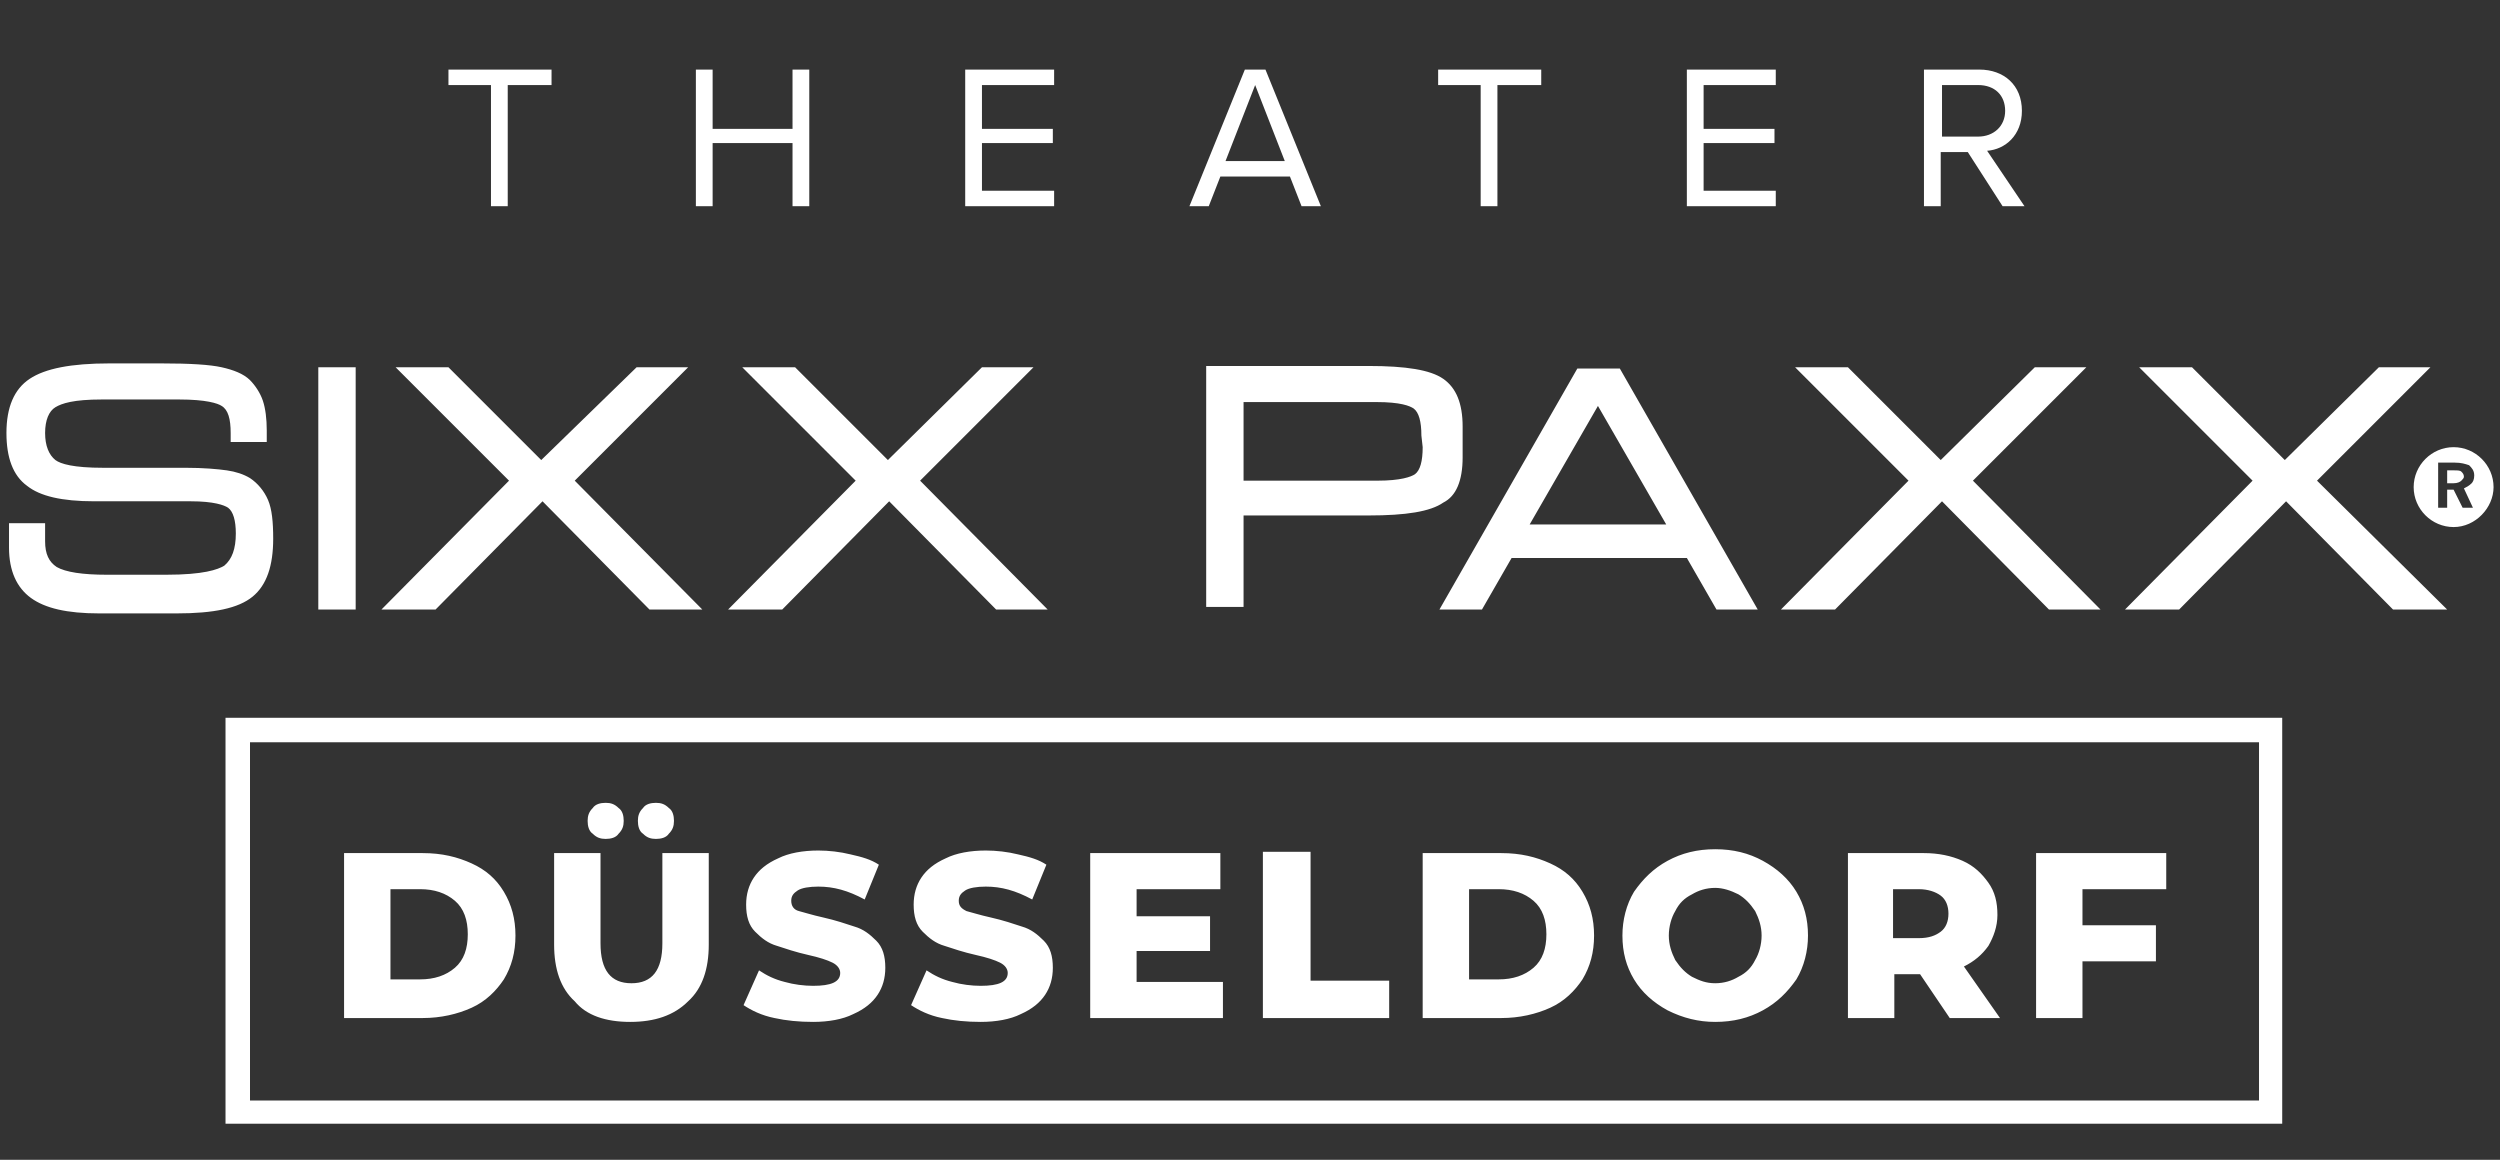 <?xml version="1.0" encoding="utf-8"?>
<!-- Generator: Adobe Illustrator 26.5.0, SVG Export Plug-In . SVG Version: 6.00 Build 0)  -->
<svg version="1.1" id="Ebene_1" xmlns="http://www.w3.org/2000/svg" xmlns:xlink="http://www.w3.org/1999/xlink" x="0px" y="0px"
	 viewBox="0 0 194 90" style="enable-background:new 0 0 194 90;" xml:space="preserve">
<rect x="0" y="0" width="194" height="90" fill="#333333" stroke="none"/>
<style type="text/css">
	.st0{fill:#FFFFFF;}
</style>
<g>
	<path class="st0" d="M21.2,41.8c0-1.3-0.1-2.3-0.4-3s-0.8-1.3-1.4-1.7c-0.5-0.3-1.1-0.5-1.8-0.6c-0.7-0.1-1.8-0.2-3.2-0.2H8
		c-2.3,0-3.3-0.3-3.7-0.6c-0.5-0.4-0.8-1.1-0.8-2.1s0.3-1.7,0.8-2C4.8,31.3,5.7,31,7.9,31h6c2.1,0,3,0.3,3.3,0.5
		c0.5,0.3,0.7,1,0.7,2.1v0.7h2.8v-0.9c0-0.9-0.1-1.7-0.3-2.3c-0.2-0.6-0.6-1.2-1-1.6c-0.5-0.5-1.3-0.8-2.2-1
		c-0.9-0.2-2.4-0.3-4.7-0.3h-4c-3,0-5,0.4-6.2,1.2c-1.2,0.8-1.8,2.2-1.8,4.2c0,1.9,0.5,3.3,1.6,4.1c1,0.8,2.7,1.2,5.2,1.2h7.5
		c1.8,0,2.6,0.3,2.9,0.5c0.4,0.3,0.6,1,0.6,2c0,1.2-0.3,2-0.9,2.5c-0.5,0.3-1.6,0.7-4.5,0.7H8.3c-1.9,0-3.2-0.2-3.9-0.6
		c-0.6-0.4-0.9-1-0.9-2c0-0.1,0-0.4,0-0.7c0-0.1,0-0.3,0-0.3v-0.4H0.7V41c0,0.1,0,0.2,0,0.3c0,0.5,0,0.9,0,1.2
		c0,1.8,0.6,3.1,1.7,3.9c1.1,0.8,2.8,1.2,5.3,1.2h6c2.9,0,4.8-0.4,5.9-1.3C20.7,45.4,21.2,43.9,21.2,41.8 M24.7,47.3h2.9V28.5h-2.9
		V47.3z M54.5,47.3l-9.9-10l8.8-8.8h-4L42,35.7l-7.2-7.2h-4.1l8.8,8.8l-9.9,10h4.2l8.3-8.4l8.3,8.4C50.4,47.3,54.5,47.3,54.5,47.3z
		 M81.3,47.3l-9.9-10l8.8-8.8h-4l-7.3,7.2l-7.2-7.2h-4.1l8.8,8.8l-9.9,10h4.2l8.3-8.4l8.3,8.4C77.3,47.3,81.3,47.3,81.3,47.3z
		 M110.4,34.7c0,1.1-0.2,1.8-0.6,2.1c-0.3,0.2-1.1,0.5-2.9,0.5H96.5v-6.1h10.3c1.9,0,2.6,0.3,2.9,0.5c0.4,0.3,0.6,1,0.6,2.1
		L110.4,34.7L110.4,34.7z M113.5,35.5v-2.4c0-1.8-0.5-3-1.5-3.7s-2.9-1-5.8-1H93.6v18.7h2.9V40h9.7c2.9,0,4.8-0.3,5.8-1
		C113,38.5,113.5,37.3,113.5,35.5 M129.3,40.7h-10.6l5.3-9.2L129.3,40.7z M133.2,47.3h3.2l-10.7-18.7h-3.3l-10.7,18.7h3.3l2.3-4
		h13.6L133.2,47.3z M163,47.3l-9.9-10l8.8-8.8h-4l-7.3,7.2l-7.2-7.2h-4.1l8.8,8.8l-9.9,10h4.2l8.3-8.4l8.3,8.4
		C159,47.3,163,47.3,163,47.3z M179.8,37.3l8.8-8.8h-4l-7.3,7.2l-7.2-7.2H166l8.8,8.8l-9.9,10h4.2l8.3-8.4l8.3,8.4h4.2L179.8,37.3z
		 M191,37.3c0.1-0.1,0.2-0.2,0.2-0.3c0-0.2-0.1-0.3-0.2-0.4c-0.1-0.1-0.3-0.1-0.6-0.1h-0.5v1h0.5C190.7,37.5,190.9,37.4,191,37.3
		 M191.2,37.9l0.7,1.5h-0.8l-0.7-1.4h-0.5v1.4h-0.7v-3.5h1.3c0.5,0,0.8,0.1,1.1,0.2c0.2,0.2,0.4,0.4,0.4,0.8c0,0.3-0.1,0.5-0.2,0.6
		C191.6,37.7,191.4,37.8,191.2,37.9 M193.5,37.8c0-1.7-1.4-3.1-3.1-3.1s-3.1,1.4-3.1,3.1c0,1.7,1.4,3.1,3.1,3.1
		S193.5,39.4,193.5,37.8"/>
</g>
<g>
	<path class="st0" d="M155.6,8.6c0,1.2-0.9,2-2.1,2h-2.8v-4h2.8C154.8,6.6,155.6,7.4,155.6,8.6 M157.1,16l-2.9-4.3
		c1.4-0.1,2.7-1.2,2.7-3.1c0-2-1.4-3.2-3.3-3.2h-4.3V16h1.3v-4.2h2.1l2.7,4.2H157.1z M137.8,16v-1.2h-5.6v-3.7h5.5V10h-5.5V6.6h5.6
		V5.4h-6.9V16H137.8z M116.2,16V6.6h3.4V5.4h-8v1.2h3.3V16H116.2z M99.7,12.5h-4.6l2.3-5.9L99.7,12.5z M102.5,16L98.2,5.4h-1.6
		L92.3,16h1.5l0.9-2.3h5.4L101,16H102.5z M81.8,16v-1.2h-5.6v-3.7h5.5V10h-5.5V6.6h5.6V5.4h-6.9V16H81.8z M62.8,16V5.4h-1.3V10h-6.2
		V5.4H54V16h1.3v-4.9h6.2V16H62.8z M39.4,16V6.6h3.4V5.4h-8v1.2h3.3V16H39.4z"/>
</g>
<g>
	<g>
		<path class="st0" d="M177.1,87.2H17.5V55.7h159.6V87.2z M19.4,85.4h155.9V57.6H19.4V85.4z"/>
	</g>
</g>
<g>
	<path class="st0" d="M168.1,69v-2.8H158V79h3.6v-4.4h5.7v-2.8h-5.7V69H168.1z M151.2,70.9c0,0.6-0.2,1.1-0.6,1.4
		c-0.4,0.3-0.9,0.5-1.7,0.5h-2V69h2c0.7,0,1.3,0.2,1.7,0.5S151.2,70.3,151.2,70.9 M151.3,79h3.9l-2.8-4c0.8-0.4,1.4-0.9,1.9-1.6
		c0.4-0.7,0.7-1.5,0.7-2.4c0-1-0.2-1.8-0.7-2.5c-0.5-0.7-1.1-1.3-2-1.7c-0.9-0.4-1.9-0.6-3-0.6h-5.9V79h3.6v-3.4h2L151.3,79z
		 M133.1,76.3c-0.7,0-1.2-0.2-1.8-0.5c-0.5-0.3-0.9-0.7-1.3-1.3c-0.3-0.6-0.5-1.2-0.5-1.9c0-0.7,0.2-1.4,0.5-1.9
		c0.3-0.6,0.7-1,1.3-1.3c0.5-0.3,1.1-0.5,1.8-0.5c0.6,0,1.2,0.2,1.8,0.5c0.5,0.3,0.9,0.7,1.3,1.3c0.3,0.6,0.5,1.2,0.5,1.9
		c0,0.7-0.2,1.4-0.5,1.9c-0.3,0.6-0.7,1-1.3,1.3C134.4,76.1,133.8,76.3,133.1,76.3 M133.1,79.3c1.4,0,2.6-0.3,3.7-0.9
		c1.1-0.6,1.9-1.4,2.6-2.4c0.6-1,0.9-2.2,0.9-3.4c0-1.3-0.3-2.4-0.9-3.4c-0.6-1-1.5-1.8-2.6-2.4s-2.3-0.9-3.7-0.9
		c-1.4,0-2.6,0.3-3.7,0.9c-1.1,0.6-1.9,1.4-2.6,2.4c-0.6,1-0.9,2.2-0.9,3.4c0,1.3,0.3,2.4,0.9,3.4c0.6,1,1.5,1.8,2.6,2.4
		C130.6,79,131.8,79.3,133.1,79.3 M114,76.1v-7.1h2.3c1.1,0,2,0.3,2.7,0.9c0.7,0.6,1,1.5,1,2.6c0,1.1-0.3,2-1,2.6
		c-0.7,0.6-1.6,0.9-2.7,0.9H114z M110.4,79h6.1c1.4,0,2.7-0.3,3.8-0.8c1.1-0.5,1.9-1.3,2.5-2.2c0.6-1,0.9-2.1,0.9-3.4
		c0-1.3-0.3-2.4-0.9-3.4c-0.6-1-1.4-1.7-2.5-2.2c-1.1-0.5-2.3-0.8-3.8-0.8h-6.1V79z M98,79h9.8v-2.9h-6.1v-10H98V79z M88.2,76.2
		v-2.4h5.7v-2.7h-5.7V69h6.5v-2.8H84.6V79h10.3v-2.8H88.2z M76.1,79.3c1.2,0,2.3-0.2,3.1-0.6c0.9-0.4,1.5-0.9,1.9-1.5
		c0.4-0.6,0.6-1.3,0.6-2.1c0-0.9-0.2-1.6-0.7-2.1c-0.5-0.5-1-0.9-1.7-1.1c-0.6-0.2-1.5-0.5-2.4-0.7c-0.9-0.2-1.5-0.4-1.9-0.5
		c-0.4-0.2-0.6-0.4-0.6-0.8s0.2-0.6,0.5-0.8c0.3-0.2,0.9-0.3,1.6-0.3c1.2,0,2.3,0.3,3.6,1l1.1-2.7c-0.6-0.4-1.3-0.6-2.2-0.8
		c-0.8-0.2-1.7-0.3-2.5-0.3c-1.2,0-2.3,0.2-3.1,0.6c-0.9,0.4-1.5,0.9-1.9,1.5c-0.4,0.6-0.6,1.3-0.6,2.1c0,0.9,0.2,1.6,0.7,2.1
		c0.5,0.5,1,0.9,1.7,1.1c0.6,0.2,1.5,0.5,2.4,0.7c0.9,0.2,1.5,0.4,1.9,0.6c0.4,0.2,0.6,0.5,0.6,0.8c0,0.7-0.7,1-2.1,1
		c-0.7,0-1.5-0.1-2.2-0.3c-0.8-0.2-1.4-0.5-2-0.9l-1.2,2.7c0.6,0.4,1.4,0.8,2.4,1C74,79.2,75,79.3,76.1,79.3 M63.1,79.3
		c1.2,0,2.3-0.2,3.1-0.6c0.9-0.4,1.5-0.9,1.9-1.5c0.4-0.6,0.6-1.3,0.6-2.1c0-0.9-0.2-1.6-0.7-2.1c-0.5-0.5-1-0.9-1.7-1.1
		c-0.6-0.2-1.5-0.5-2.4-0.7c-0.9-0.2-1.5-0.4-1.9-0.5s-0.6-0.4-0.6-0.8s0.2-0.6,0.5-0.8c0.3-0.2,0.9-0.3,1.6-0.3
		c1.2,0,2.3,0.3,3.6,1l1.1-2.7c-0.6-0.4-1.3-0.6-2.2-0.8c-0.8-0.2-1.7-0.3-2.5-0.3c-1.2,0-2.3,0.2-3.1,0.6c-0.9,0.4-1.5,0.9-1.9,1.5
		c-0.4,0.6-0.6,1.3-0.6,2.1c0,0.9,0.2,1.6,0.7,2.1c0.5,0.5,1,0.9,1.7,1.1c0.6,0.2,1.5,0.5,2.4,0.7c0.9,0.2,1.5,0.4,1.9,0.6
		c0.4,0.2,0.6,0.5,0.6,0.8c0,0.7-0.7,1-2.1,1c-0.7,0-1.5-0.1-2.2-0.3c-0.8-0.2-1.4-0.5-2-0.9l-1.2,2.7c0.6,0.4,1.4,0.8,2.4,1
		C61,79.2,62,79.3,63.1,79.3 M50.9,65.1c0.4,0,0.8-0.1,1-0.4c0.3-0.3,0.4-0.6,0.4-1c0-0.4-0.1-0.8-0.4-1c-0.3-0.3-0.6-0.4-1-0.4
		c-0.4,0-0.8,0.1-1,0.4c-0.3,0.3-0.4,0.6-0.4,1c0,0.4,0.1,0.8,0.4,1C50.2,65,50.5,65.1,50.9,65.1 M47,65.1c0.4,0,0.8-0.1,1-0.4
		c0.3-0.3,0.4-0.6,0.4-1c0-0.4-0.1-0.8-0.4-1c-0.3-0.3-0.6-0.4-1-0.4c-0.4,0-0.8,0.1-1,0.4c-0.3,0.3-0.4,0.6-0.4,1
		c0,0.4,0.1,0.8,0.4,1C46.3,65,46.6,65.1,47,65.1 M48.9,79.3c1.9,0,3.4-0.5,4.5-1.6c1.1-1,1.6-2.5,1.6-4.4v-7.1h-3.6v7
		c0,2.1-0.8,3.1-2.4,3.1c-1.6,0-2.4-1-2.4-3.1v-7h-3.6v7.1c0,1.9,0.5,3.4,1.6,4.4C45.5,78.8,47,79.3,48.9,79.3 M30.3,76.1v-7.1h2.3
		c1.1,0,2,0.3,2.7,0.9c0.7,0.6,1,1.5,1,2.6c0,1.1-0.3,2-1,2.6c-0.7,0.6-1.6,0.9-2.7,0.9H30.3z M26.7,79h6.1c1.4,0,2.7-0.3,3.8-0.8
		c1.1-0.5,1.9-1.3,2.5-2.2c0.6-1,0.9-2.1,0.9-3.4c0-1.3-0.3-2.4-0.9-3.4c-0.6-1-1.4-1.7-2.5-2.2c-1.1-0.5-2.3-0.8-3.8-0.8h-6.1V79z"
		/>
</g>
</svg>
